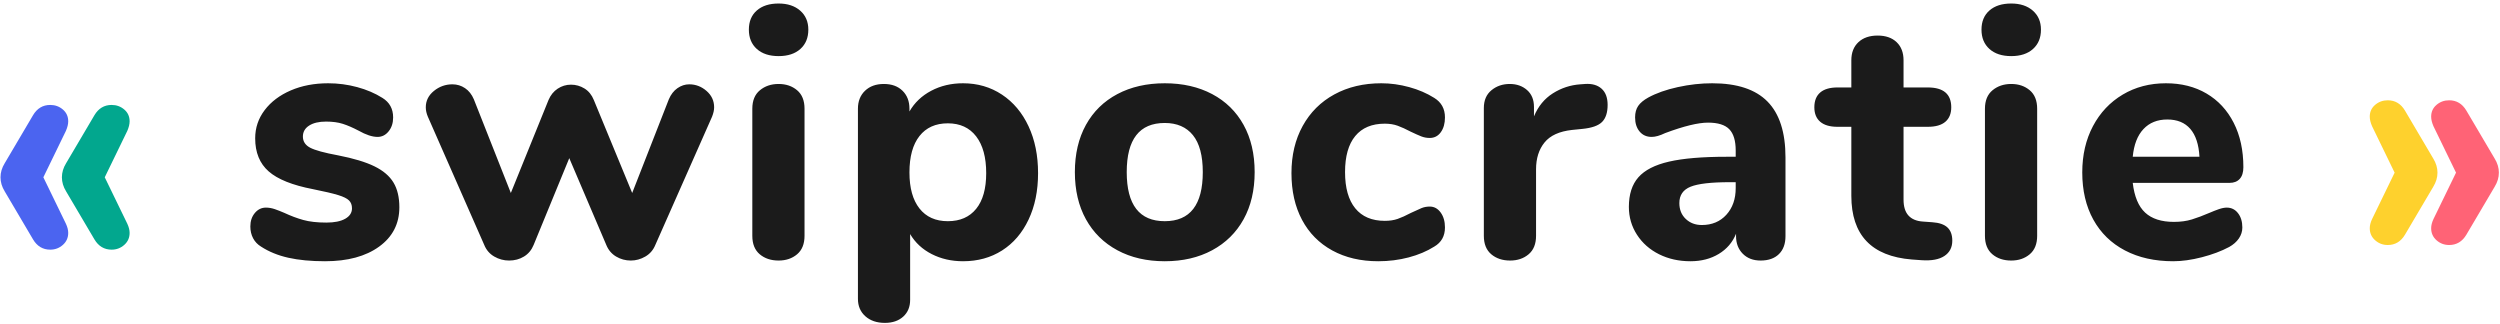 <?xml version="1.0" encoding="UTF-8"?>
<svg width="602px" height="78px" viewBox="0 0 602 78" version="1.1" xmlns="http://www.w3.org/2000/svg" xmlns:xlink="http://www.w3.org/1999/xlink">
    <title>Logo colors2</title>
    <g id="onepager" stroke="none" stroke-width="1" fill="none" fill-rule="evenodd">
        <g id="Hoe-werkt-het?-Copy-2" transform="translate(-246, -126)">
            <g id="Group-7" transform="translate(245.414, 126.847)">
                <g id="Group-4" transform="translate(60.868, 0)" fill="#1B1B1B">
                    <path d="M17.983,62.06 C14.597,62.06 11.655,61.78 9.158,61.221 C6.66,60.662 4.468,59.768 2.581,58.538 C1.748,58.034 1.11,57.364 0.666,56.525 C0.222,55.686 0,54.736 0,53.674 C0,52.388 0.361,51.311 1.082,50.445 C1.804,49.578 2.692,49.145 3.746,49.145 C4.468,49.145 5.189,49.271 5.911,49.522 C6.633,49.774 7.382,50.067 8.159,50.403 C9.713,51.13 11.239,51.703 12.738,52.122 C14.236,52.541 16.096,52.751 18.316,52.751 C20.258,52.751 21.771,52.443 22.853,51.828 C23.935,51.213 24.476,50.375 24.476,49.313 C24.476,48.53 24.241,47.901 23.769,47.426 C23.297,46.95 22.423,46.517 21.146,46.126 C19.87,45.734 17.844,45.259 15.069,44.7 C10.129,43.749 6.577,42.324 4.412,40.423 C2.248,38.522 1.166,35.866 1.166,32.456 C1.166,29.94 1.929,27.675 3.455,25.663 C4.981,23.65 7.077,22.07 9.741,20.924 C12.405,19.778 15.402,19.205 18.732,19.205 C21.119,19.205 23.45,19.513 25.725,20.128 C28.001,20.743 30.027,21.609 31.803,22.727 C33.523,23.79 34.384,25.355 34.384,27.424 C34.384,28.766 34.023,29.884 33.301,30.778 C32.58,31.673 31.692,32.12 30.637,32.12 C29.361,32.12 27.834,31.617 26.058,30.611 C24.671,29.884 23.408,29.339 22.27,28.975 C21.132,28.612 19.787,28.43 18.232,28.43 C16.512,28.43 15.152,28.752 14.153,29.395 C13.154,30.038 12.654,30.918 12.654,32.036 C12.654,33.21 13.237,34.105 14.403,34.72 C15.568,35.335 17.816,35.95 21.146,36.565 C24.865,37.292 27.779,38.172 29.888,39.207 C31.997,40.241 33.523,41.541 34.467,43.107 C35.41,44.672 35.882,46.657 35.882,49.061 C35.882,53.031 34.259,56.189 31.012,58.538 C27.765,60.886 23.422,62.06 17.983,62.06 Z M100.775,23.063 C101.274,21.889 101.968,20.994 102.856,20.379 C103.744,19.764 104.688,19.457 105.687,19.457 C107.241,19.457 108.628,19.988 109.849,21.05 C111.07,22.112 111.681,23.426 111.681,24.992 C111.681,25.663 111.514,26.417 111.181,27.256 L97.528,58.118 C97.028,59.348 96.224,60.285 95.114,60.928 C94.003,61.571 92.838,61.892 91.617,61.892 C90.34,61.892 89.161,61.571 88.079,60.928 C86.996,60.285 86.205,59.348 85.706,58.118 L76.798,37.236 L68.223,58.118 C67.723,59.348 66.946,60.285 65.892,60.928 C64.837,61.571 63.644,61.892 62.312,61.892 C61.035,61.892 59.842,61.571 58.732,60.928 C57.622,60.285 56.817,59.348 56.318,58.118 L42.747,27.256 C42.414,26.473 42.248,25.719 42.248,24.992 C42.248,23.426 42.9,22.112 44.204,21.05 C45.509,19.988 46.993,19.457 48.658,19.457 C49.768,19.457 50.781,19.764 51.697,20.379 C52.613,20.994 53.32,21.889 53.82,23.063 L62.728,45.622 L71.803,23.231 C72.302,22.056 73.038,21.148 74.009,20.505 C74.98,19.862 76.049,19.541 77.214,19.541 C78.38,19.541 79.462,19.848 80.461,20.463 C81.46,21.078 82.209,22.001 82.709,23.231 L91.95,45.622 L100.775,23.063 Z M127.204,61.892 C125.373,61.892 123.86,61.389 122.667,60.383 C121.474,59.376 120.877,57.895 120.877,55.938 L120.877,25.327 C120.877,23.37 121.488,21.889 122.709,20.882 C123.93,19.876 125.428,19.373 127.204,19.373 C128.981,19.373 130.465,19.876 131.658,20.882 C132.852,21.889 133.448,23.37 133.448,25.327 L133.448,55.938 C133.448,57.895 132.852,59.376 131.658,60.383 C130.465,61.389 128.981,61.892 127.204,61.892 Z M127.204,12.664 C124.984,12.664 123.236,12.091 121.959,10.944 C120.683,9.798 120.045,8.247 120.045,6.29 C120.045,4.333 120.683,2.796 121.959,1.677 C123.236,0.559 124.984,0 127.204,0 C129.369,0 131.103,0.573 132.408,1.719 C133.712,2.865 134.364,4.389 134.364,6.29 C134.364,8.247 133.726,9.798 132.449,10.944 C131.173,12.091 129.425,12.664 127.204,12.664 Z M171.617,19.205 C175.113,19.205 178.235,20.114 180.983,21.931 C183.73,23.748 185.867,26.292 187.393,29.562 C188.92,32.833 189.683,36.593 189.683,40.842 C189.683,45.091 188.92,48.823 187.393,52.038 C185.867,55.253 183.744,57.727 181.024,59.46 C178.305,61.193 175.169,62.06 171.617,62.06 C168.842,62.06 166.33,61.487 164.082,60.341 C161.835,59.195 160.1,57.587 158.879,55.519 L158.879,71.369 C158.879,73.046 158.324,74.388 157.214,75.395 C156.104,76.401 154.633,76.904 152.802,76.904 C150.859,76.904 149.291,76.373 148.098,75.311 C146.904,74.248 146.308,72.851 146.308,71.117 L146.308,25.327 C146.308,23.538 146.877,22.098 148.015,21.008 C149.152,19.918 150.665,19.373 152.552,19.373 C154.439,19.373 155.937,19.918 157.047,21.008 C158.158,22.098 158.713,23.538 158.713,25.327 L158.713,25.998 C159.934,23.874 161.682,22.21 163.958,21.008 C166.233,19.806 168.786,19.205 171.617,19.205 Z M167.954,52.416 C170.895,52.416 173.171,51.423 174.78,49.438 C176.39,47.454 177.195,44.588 177.195,40.842 C177.195,37.04 176.39,34.091 174.78,31.994 C173.171,29.898 170.895,28.85 167.954,28.85 C165.012,28.85 162.736,29.87 161.127,31.911 C159.517,33.951 158.713,36.873 158.713,40.674 C158.713,44.42 159.517,47.314 161.127,49.354 C162.736,51.395 165.012,52.416 167.954,52.416 Z M220.192,62.06 C215.863,62.06 212.061,61.179 208.786,59.418 C205.511,57.657 202.986,55.169 201.21,51.954 C199.434,48.739 198.546,44.952 198.546,40.591 C198.546,36.23 199.434,32.442 201.21,29.227 C202.986,26.012 205.511,23.538 208.786,21.805 C212.061,20.072 215.863,19.205 220.192,19.205 C224.521,19.205 228.323,20.072 231.597,21.805 C234.872,23.538 237.397,26.012 239.174,29.227 C240.95,32.442 241.838,36.23 241.838,40.591 C241.838,44.952 240.95,48.739 239.174,51.954 C237.397,55.169 234.872,57.657 231.597,59.418 C228.323,61.179 224.521,62.06 220.192,62.06 Z M220.192,52.416 C226.297,52.416 229.35,48.474 229.35,40.591 C229.35,36.621 228.559,33.658 226.977,31.701 C225.395,29.744 223.133,28.766 220.192,28.766 C214.087,28.766 211.034,32.707 211.034,40.591 C211.034,48.474 214.087,52.416 220.192,52.416 Z M271.597,62.06 C267.379,62.06 263.688,61.193 260.525,59.46 C257.361,57.727 254.933,55.267 253.24,52.08 C251.547,48.893 250.701,45.147 250.701,40.842 C250.701,36.537 251.603,32.749 253.407,29.478 C255.21,26.208 257.75,23.678 261.024,21.889 C264.299,20.1 268.073,19.205 272.347,19.205 C274.567,19.205 276.801,19.513 279.049,20.128 C281.296,20.743 283.308,21.609 285.084,22.727 C286.805,23.79 287.665,25.355 287.665,27.424 C287.665,28.877 287.332,30.066 286.666,30.988 C286,31.911 285.112,32.372 284.002,32.372 C283.281,32.372 282.601,32.246 281.962,31.994 C281.324,31.743 280.478,31.365 279.423,30.862 C278.258,30.247 277.217,29.772 276.301,29.437 C275.385,29.101 274.345,28.933 273.179,28.933 C270.071,28.933 267.698,29.926 266.061,31.911 C264.424,33.895 263.605,36.789 263.605,40.591 C263.605,44.392 264.424,47.3 266.061,49.313 C267.698,51.325 270.071,52.332 273.179,52.332 C274.345,52.332 275.372,52.178 276.26,51.87 C277.148,51.563 278.23,51.074 279.506,50.403 C280.561,49.9 281.394,49.522 282.004,49.271 C282.615,49.019 283.281,48.893 284.002,48.893 C285.057,48.893 285.931,49.368 286.625,50.319 C287.318,51.269 287.665,52.471 287.665,53.925 C287.665,55.994 286.805,57.531 285.084,58.538 C283.308,59.656 281.255,60.522 278.924,61.137 C276.593,61.752 274.151,62.06 271.597,62.06 Z M321.421,19.373 C323.086,19.261 324.404,19.638 325.376,20.505 C326.347,21.372 326.833,22.671 326.833,24.405 C326.833,26.25 326.389,27.619 325.501,28.514 C324.613,29.409 323.031,29.968 320.755,30.191 L318.258,30.443 C315.205,30.778 312.999,31.785 311.639,33.462 C310.279,35.139 309.599,37.292 309.599,39.92 L309.599,55.938 C309.599,57.895 309.003,59.376 307.809,60.383 C306.616,61.389 305.131,61.892 303.355,61.892 C301.524,61.892 300.011,61.389 298.818,60.383 C297.625,59.376 297.028,57.895 297.028,55.938 L297.028,25.159 C297.028,23.314 297.639,21.889 298.86,20.882 C300.081,19.876 301.551,19.373 303.272,19.373 C304.937,19.373 306.325,19.862 307.435,20.84 C308.545,21.819 309.1,23.175 309.1,24.908 L309.1,27.172 C310.099,24.768 311.611,22.923 313.637,21.637 C315.663,20.351 317.869,19.624 320.256,19.457 L321.421,19.373 Z M352.014,19.205 C358.008,19.205 362.448,20.673 365.334,23.608 C368.22,26.543 369.663,31.03 369.663,37.068 L369.663,56.022 C369.663,57.867 369.136,59.306 368.081,60.341 C367.027,61.375 365.556,61.892 363.669,61.892 C361.893,61.892 360.464,61.347 359.382,60.257 C358.299,59.167 357.758,57.755 357.758,56.022 L357.758,55.435 C356.926,57.503 355.538,59.125 353.595,60.299 C351.653,61.473 349.377,62.06 346.769,62.06 C343.994,62.06 341.482,61.501 339.234,60.383 C336.986,59.264 335.21,57.699 333.906,55.686 C332.602,53.673 331.95,51.437 331.95,48.977 C331.95,45.958 332.713,43.582 334.239,41.849 C335.765,40.115 338.221,38.857 341.607,38.075 C344.993,37.292 349.627,36.901 355.51,36.901 L357.675,36.901 L357.675,35.391 C357.675,33.043 357.161,31.338 356.135,30.275 C355.108,29.213 353.401,28.682 351.015,28.682 C348.628,28.682 345.187,29.52 340.691,31.198 C339.415,31.813 338.332,32.12 337.444,32.12 C336.223,32.12 335.252,31.687 334.53,30.82 C333.809,29.954 333.448,28.822 333.448,27.424 C333.448,26.306 333.698,25.383 334.197,24.656 C334.697,23.929 335.502,23.259 336.612,22.644 C338.554,21.581 340.927,20.743 343.73,20.128 C346.533,19.513 349.294,19.205 352.014,19.205 Z M349.516,53.338 C351.958,53.338 353.928,52.513 355.427,50.864 C356.926,49.215 357.675,47.076 357.675,44.448 L357.675,43.023 L356.26,43.023 C351.764,43.023 348.614,43.386 346.81,44.113 C345.006,44.84 344.105,46.154 344.105,48.055 C344.105,49.62 344.618,50.892 345.645,51.87 C346.672,52.849 347.962,53.338 349.516,53.338 Z M405.001,52.667 C406.666,52.779 407.887,53.198 408.664,53.925 C409.441,54.652 409.83,55.714 409.83,57.112 C409.83,58.733 409.191,59.963 407.915,60.802 C406.638,61.641 404.807,61.976 402.42,61.808 L400.089,61.641 C390.376,60.858 385.52,55.742 385.52,46.293 L385.52,29.688 L382.19,29.688 C380.358,29.688 378.971,29.283 378.027,28.472 C377.083,27.661 376.612,26.501 376.612,24.992 C376.612,23.426 377.083,22.238 378.027,21.427 C378.971,20.617 380.358,20.211 382.19,20.211 L385.52,20.211 L385.52,13.67 C385.52,11.825 386.089,10.371 387.226,9.309 C388.364,8.247 389.904,7.716 391.847,7.716 C393.79,7.716 395.316,8.247 396.426,9.309 C397.536,10.371 398.091,11.825 398.091,13.67 L398.091,20.211 L403.919,20.211 C407.693,20.211 409.58,21.805 409.58,24.992 C409.58,26.501 409.108,27.661 408.165,28.472 C407.221,29.283 405.806,29.688 403.919,29.688 L398.091,29.688 L398.091,47.216 C398.091,48.893 398.48,50.165 399.257,51.032 C400.034,51.898 401.171,52.388 402.67,52.499 L405.001,52.667 Z M424.021,61.892 C422.19,61.892 420.677,61.389 419.484,60.383 C418.291,59.376 417.694,57.895 417.694,55.938 L417.694,25.327 C417.694,23.37 418.304,21.889 419.526,20.882 C420.747,19.876 422.245,19.373 424.021,19.373 C425.797,19.373 427.282,19.876 428.475,20.882 C429.669,21.889 430.265,23.37 430.265,25.327 L430.265,55.938 C430.265,57.895 429.669,59.376 428.475,60.383 C427.282,61.389 425.797,61.892 424.021,61.892 Z M424.021,12.664 C421.801,12.664 420.053,12.091 418.776,10.944 C417.5,9.798 416.861,8.247 416.861,6.29 C416.861,4.333 417.5,2.796 418.776,1.677 C420.053,0.559 421.801,0 424.021,0 C426.186,0 427.92,0.573 429.225,1.719 C430.529,2.865 431.181,4.389 431.181,6.29 C431.181,8.247 430.543,9.798 429.266,10.944 C427.99,12.091 426.241,12.664 424.021,12.664 Z M475.926,49.145 C477.036,49.145 477.938,49.592 478.632,50.487 C479.326,51.381 479.673,52.527 479.673,53.925 C479.673,54.876 479.395,55.756 478.84,56.567 C478.285,57.378 477.508,58.062 476.509,58.622 C474.622,59.628 472.43,60.453 469.932,61.096 C467.434,61.739 465.131,62.06 463.022,62.06 C458.582,62.06 454.711,61.193 451.408,59.46 C448.106,57.727 445.567,55.253 443.791,52.038 C442.015,48.823 441.127,45.035 441.127,40.674 C441.127,36.481 441.987,32.763 443.707,29.52 C445.428,26.278 447.814,23.748 450.867,21.931 C453.92,20.114 457.389,19.205 461.274,19.205 C464.992,19.205 468.253,20.03 471.056,21.679 C473.859,23.328 476.037,25.677 477.591,28.724 C479.145,31.771 479.922,35.335 479.922,39.416 C479.922,40.647 479.631,41.583 479.048,42.226 C478.466,42.869 477.647,43.19 476.592,43.19 L453.281,43.19 C453.67,46.489 454.669,48.879 456.279,50.361 C457.888,51.842 460.191,52.583 463.189,52.583 C464.798,52.583 466.241,52.388 467.518,51.996 C468.794,51.605 470.21,51.074 471.764,50.403 C472.541,50.067 473.29,49.774 474.012,49.522 C474.733,49.271 475.371,49.145 475.926,49.145 Z M461.607,27.927 C459.22,27.927 457.305,28.696 455.862,30.233 C454.419,31.771 453.559,33.993 453.281,36.901 L469.349,36.901 C469.183,33.937 468.447,31.701 467.143,30.191 C465.839,28.682 463.993,27.927 461.607,27.927 Z" id="«-swipocratie-»"></path>
                </g>
                <path d="M579.7,55.675 C578.717,57.326 577.336,58.151 575.555,58.151 C574.388,58.151 573.374,57.769 572.515,57.005 C571.655,56.241 571.225,55.278 571.225,54.116 C571.225,53.444 571.409,52.71 571.778,51.916 L577.213,40.728 L571.778,29.54 C571.409,28.684 571.225,27.92 571.225,27.247 C571.225,26.086 571.655,25.138 572.515,24.405 C573.374,23.671 574.388,23.304 575.555,23.304 C577.336,23.304 578.717,24.13 579.7,25.78 L586.517,37.335 C587.193,38.435 587.53,39.566 587.53,40.728 C587.53,41.889 587.193,43.02 586.517,44.121 L579.7,55.675 Z" id="Path" fill="#FED12D"></path>
                <path d="M594.484,55.675 C593.501,57.326 592.12,58.151 590.339,58.151 C589.172,58.151 588.158,57.769 587.298,57.005 C586.439,56.241 586.009,55.278 586.009,54.116 C586.009,53.444 586.193,52.71 586.561,51.916 L591.997,40.728 L586.561,29.54 C586.193,28.684 586.009,27.92 586.009,27.247 C586.009,26.086 586.439,25.138 587.298,24.405 C588.158,23.671 589.172,23.304 590.339,23.304 C592.12,23.304 593.501,24.13 594.484,25.78 L601.301,37.335 C601.977,38.435 602.314,39.566 602.314,40.728 C602.314,41.889 601.977,43.02 601.301,44.121 L594.484,55.675 Z" id="Path" fill="#FF6376"></path>
                <path d="M23.967,56.794 C22.985,58.445 21.603,59.27 19.822,59.27 C18.655,59.27 17.642,58.888 16.782,58.124 C15.922,57.36 15.492,56.397 15.492,55.235 C15.492,54.563 15.676,53.829 16.045,53.034 L21.48,41.846 L16.045,30.659 C15.676,29.803 15.492,29.039 15.492,28.366 C15.492,27.205 15.922,26.257 16.782,25.523 C17.642,24.79 18.655,24.423 19.822,24.423 C21.603,24.423 22.985,25.248 23.967,26.899 L30.784,38.453 C31.46,39.554 31.798,40.685 31.798,41.846 C31.798,43.008 31.46,44.139 30.784,45.239 L23.967,56.794 Z" id="Path" fill="#02A78E" transform="translate(23.645, 41.846) scale(-1, 1) translate(-23.645, -41.846) "></path>
                <path d="M9.183,56.794 C8.201,58.445 6.819,59.27 5.038,59.27 C3.871,59.27 2.858,58.888 1.998,58.124 C1.138,57.36 0.708,56.397 0.708,55.235 C0.708,54.563 0.892,53.829 1.261,53.034 L6.696,41.846 L1.261,30.659 C0.892,29.803 0.708,29.039 0.708,28.366 C0.708,27.205 1.138,26.257 1.998,25.523 C2.858,24.79 3.871,24.423 5.038,24.423 C6.819,24.423 8.201,25.248 9.183,26.899 L16,38.453 C16.676,39.554 17.014,40.685 17.014,41.846 C17.014,43.008 16.676,44.139 16,45.239 L9.183,56.794 Z" id="Path" fill="#4B64F0" transform="translate(8.861, 41.846) scale(-1, 1) translate(-8.861, -41.846) "></path>
            </g>
        </g>
    </g>
</svg>